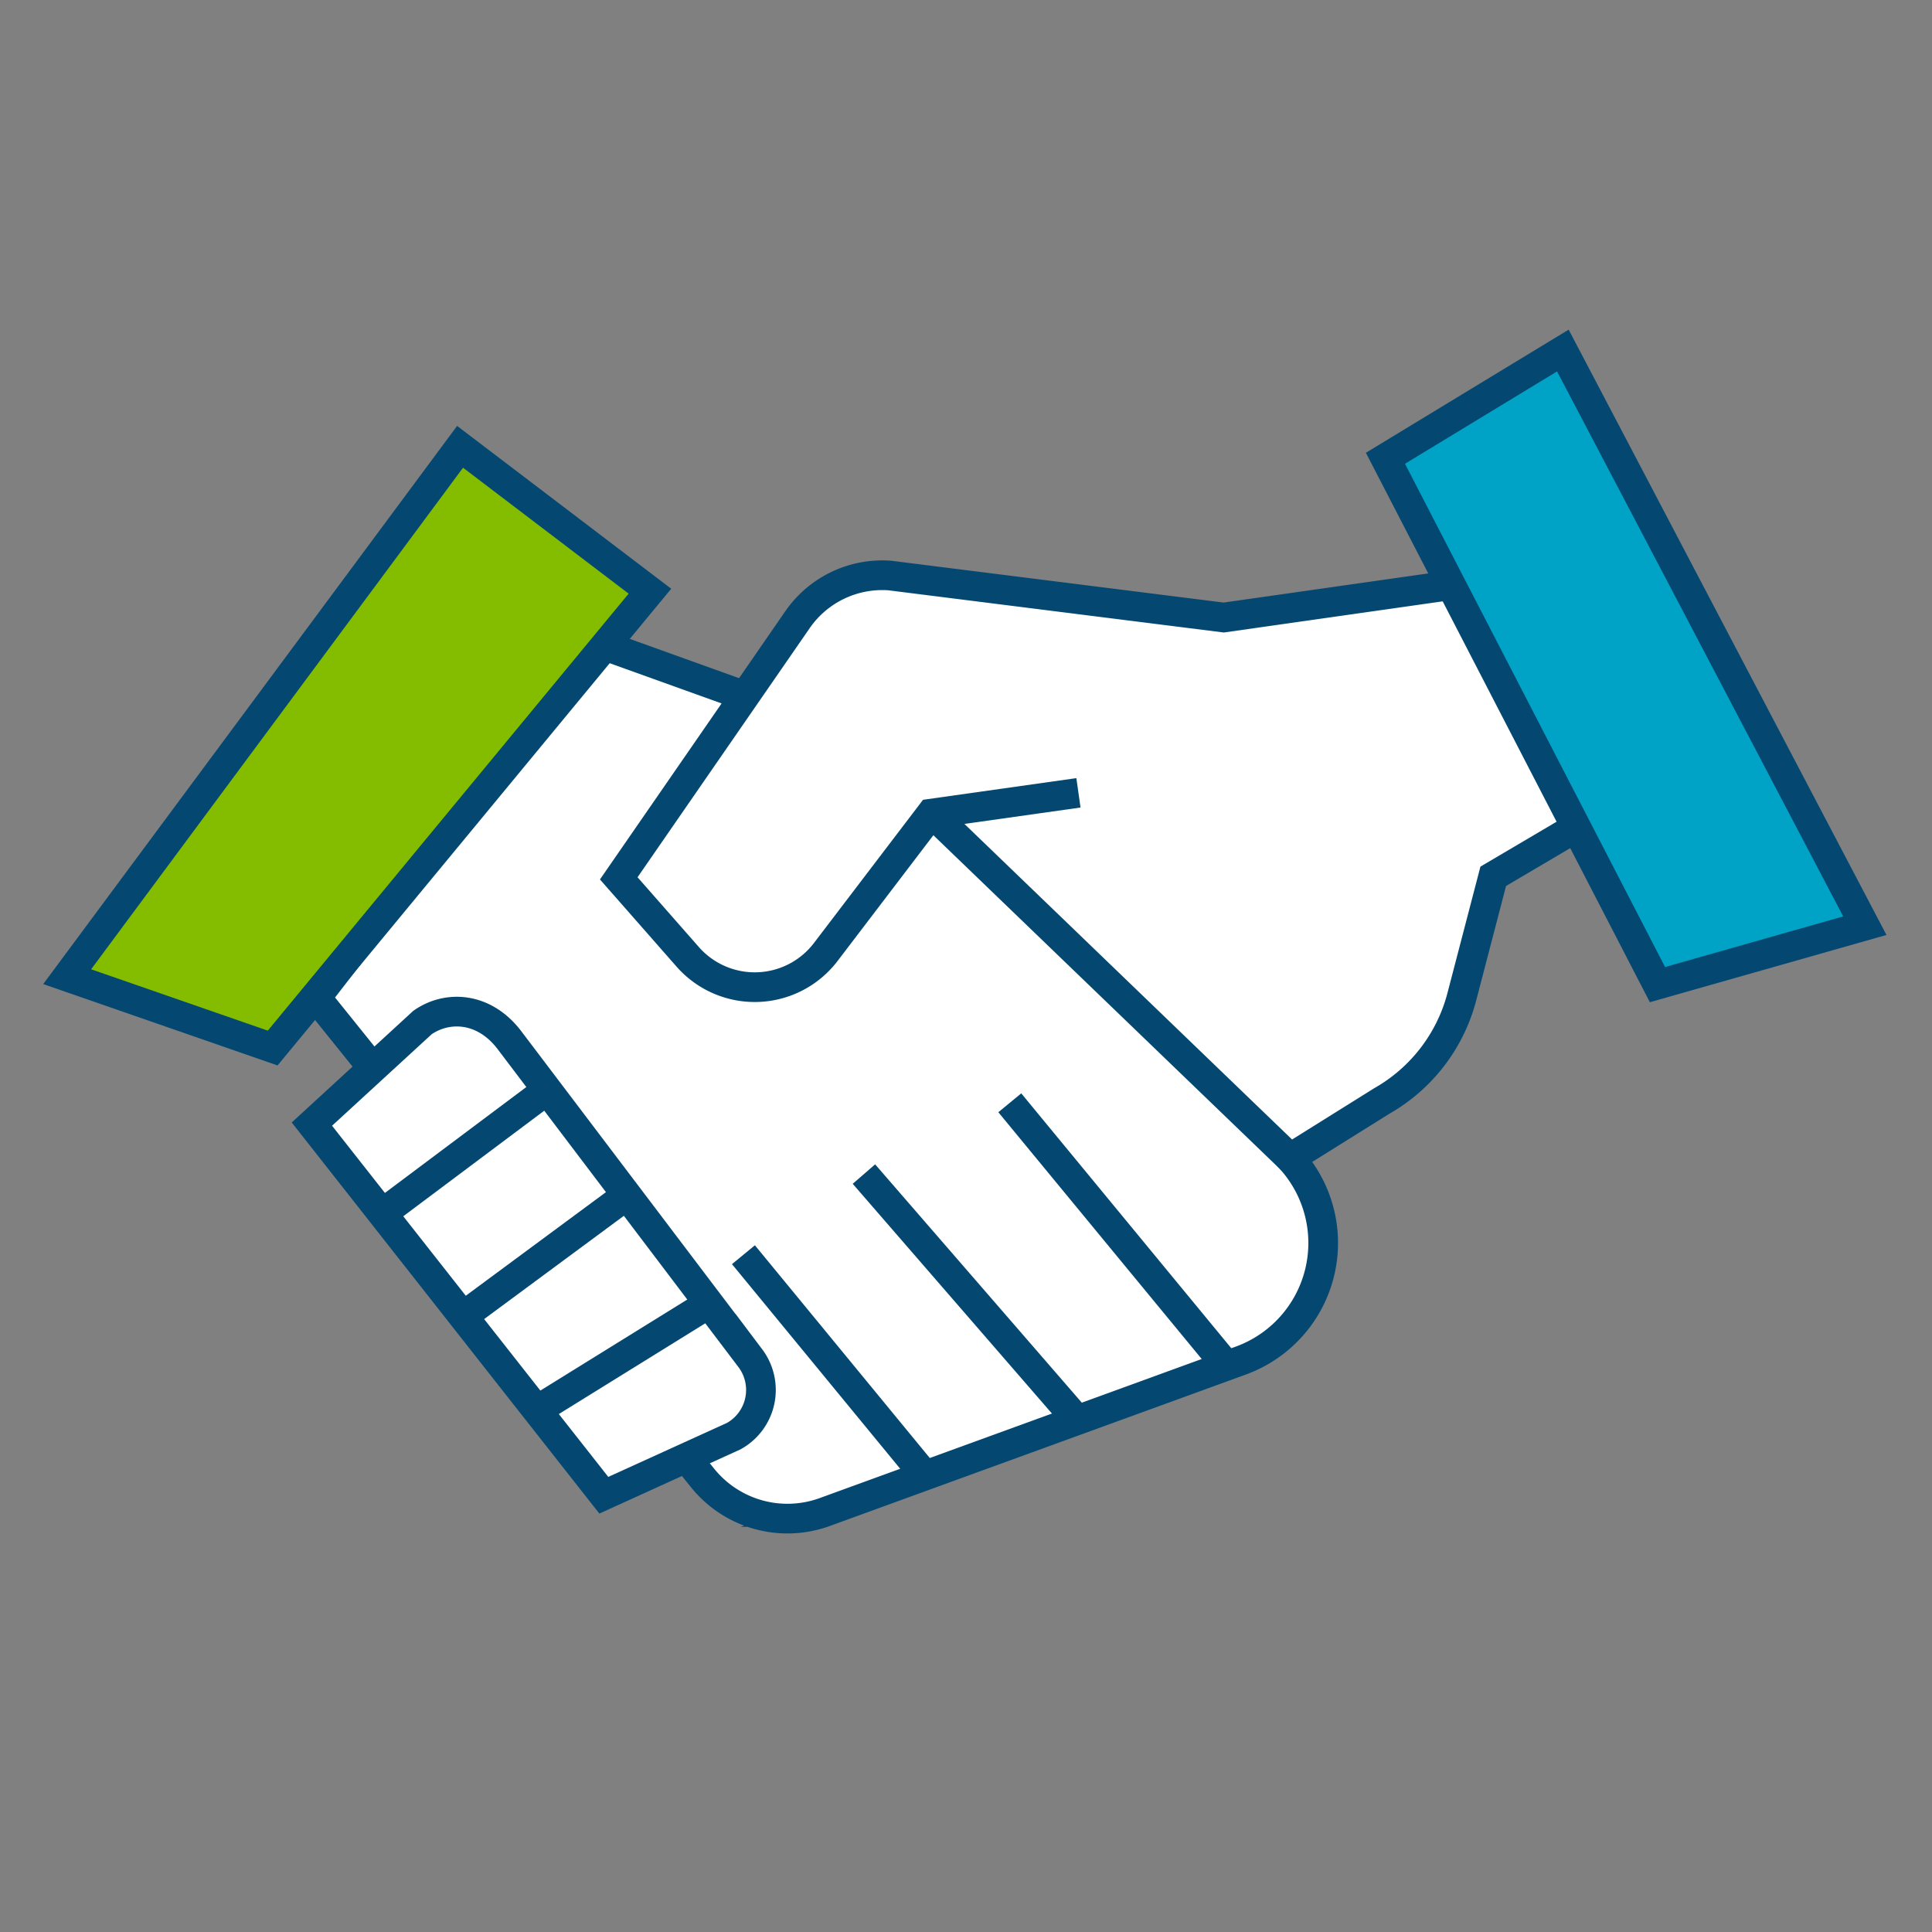 <svg id="Icons_Color_RGB" xmlns="http://www.w3.org/2000/svg" height="100" width="100" viewBox="0 0 300 300"><rect x="0" y="0" width="300" height="300" fill="#808080" stroke="none"/><defs><style>.cls-1,.cls-2{fill:#fff;}.cls-1,.cls-3,.cls-4,.cls-5{stroke:#044872;stroke-miterlimit:10;stroke-width:4.61px;}.cls-3{fill:#84bd00;}.cls-4{fill:none;}.cls-5{fill:#00a2c5;}</style></defs><path class="cls-1" d="M143.54,118.1l56.79,61.75a19.43,19.43,0,0,1-7.66,31.42l-64.58,23.51a16.92,16.92,0,0,1-19-5.29l-60-74.57L91.88,99.53Z"/><path class="cls-2" d="M96.08,136.39l27.78-40.2a16,16,0,0,1,14.34-6.82L190,95.88l42.14-6,28.17,29.41-28.45,16.77L227,154.74A26.23,26.23,0,0,1,214.58,171l-14.25,8.9-51.17-49.12-4.57-4.39-16.37,21.49a13.86,13.86,0,0,1-21.43.75Z"/><path class="cls-1" d="M93.76,232.18,48.43,174.55,65.6,158.78c3.78-2.65,9.47-2.5,13.45,2.66l37.46,49.46A8.2,8.2,0,0,1,113.94,223Z"/><polygon class="cls-3" points="100.92 91.8 42.34 162.74 10.43 151.66 71.44 69.38 100.92 91.8"/><line class="cls-1" x1="85.03" y1="169.2" x2="59.35" y2="188.43"/><line class="cls-1" x1="97.34" y1="185.58" x2="71.16" y2="204.93"/><line class="cls-1" x1="110.08" y1="202.42" x2="83.37" y2="218.97"/><line class="cls-1" x1="156.8" y1="171.24" x2="190.48" y2="212.11"/><line class="cls-1" x1="134.15" y1="182.31" x2="167.12" y2="220.33"/><line class="cls-1" x1="115.44" y1="194.83" x2="143.16" y2="228.55"/><path class="cls-4" d="M144.68,126.25l55.65,53.6,14.25-8.9A26.23,26.23,0,0,0,227,154.74l4.87-18.67,28.45-16.77L232.16,89.89l-42.14,6L138.2,89.37a16,16,0,0,0-14.34,6.82l-27.78,40.2,10.71,12.19a13.86,13.86,0,0,0,21.43-.75l16.37-21.49,22.87-3.23"/><polygon class="cls-5" points="257.37 152.89 215.13 71.16 242.68 54.43 289.57 143.74 257.37 152.89"/></svg>